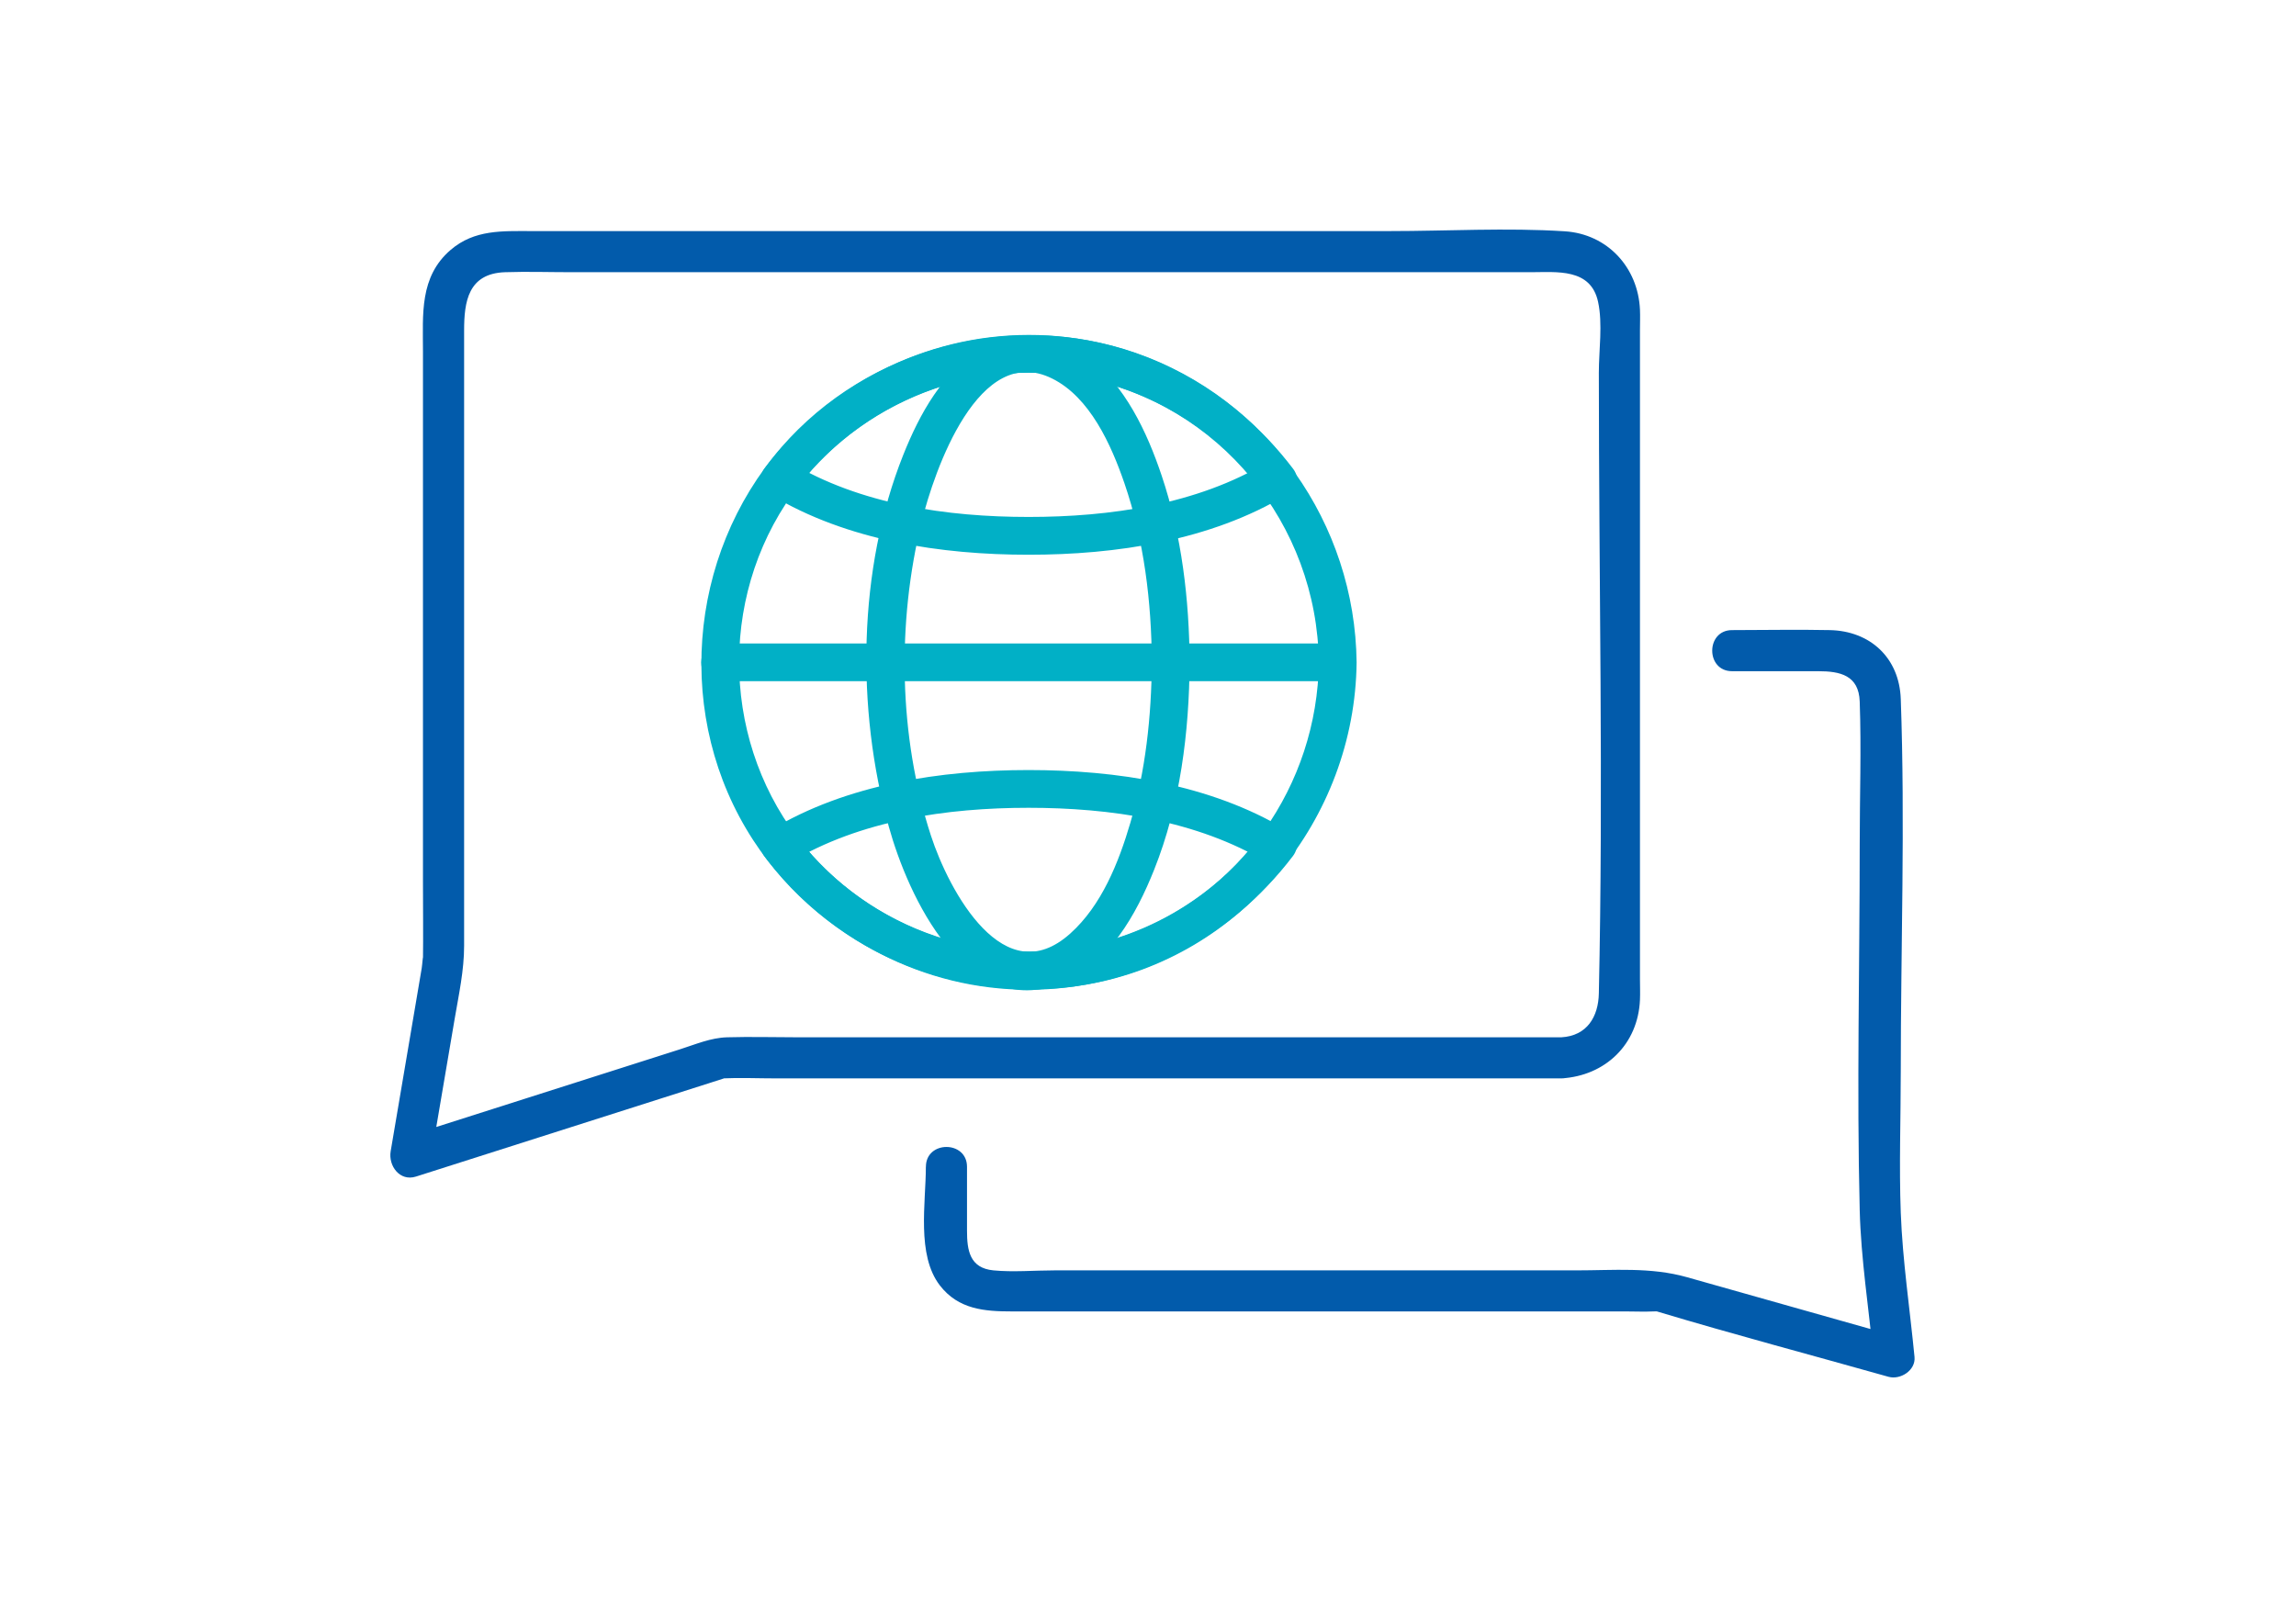 <svg width="100" height="70" viewBox="0 0 100 70" fill="none" xmlns="http://www.w3.org/2000/svg">
<g clip-path="url(#clip0_8496_1076)">
<path d="M68.004 45.184H34.726C33.707 45.184 32.684 45.154 31.666 45.184C30.954 45.205 30.297 45.49 29.619 45.706C25.625 46.978 21.631 48.25 17.64 49.525L18.741 50.627C19.095 48.544 19.449 46.46 19.803 44.378C19.984 43.312 20.214 42.276 20.214 41.196V14.395C20.214 13.148 20.385 11.91 22 11.857C22.963 11.825 23.933 11.857 24.899 11.857H66.674C67.799 11.857 69.283 11.671 69.602 13.146C69.811 14.107 69.636 15.26 69.636 16.23C69.636 25.237 69.835 34.269 69.636 43.274C69.615 44.28 69.129 45.12 68.004 45.184C66.859 45.249 66.851 47.04 68.004 46.974C69.92 46.863 71.346 45.49 71.427 43.549C71.44 43.248 71.427 42.946 71.427 42.647V14.393C71.427 14.094 71.44 13.792 71.427 13.493C71.348 11.656 70.016 10.194 68.151 10.075C65.623 9.913 63.04 10.066 60.51 10.066H23.136C21.885 10.066 20.668 9.994 19.63 10.883C18.26 12.057 18.422 13.702 18.422 15.307V38.419C18.422 39.576 18.437 40.736 18.422 41.895C18.428 41.405 18.398 41.999 18.368 42.17C18.281 42.686 18.194 43.201 18.106 43.717C17.874 45.087 17.642 46.458 17.409 47.826C17.277 48.6 17.147 49.376 17.015 50.149C16.909 50.78 17.409 51.475 18.117 51.251C21.651 50.126 25.182 48.998 28.716 47.873C29.481 47.63 30.246 47.385 31.009 47.142C31.19 47.085 31.373 47.029 31.555 46.967C31.785 46.891 31.256 46.982 31.446 46.974C32.235 46.938 33.032 46.974 33.82 46.974H68.004C69.155 46.974 69.157 45.184 68.004 45.184Z" fill="#025BAB"/>
<path d="M40.325 50.823C40.325 52.394 39.911 54.663 40.934 55.991C41.744 57.042 42.887 57.125 44.078 57.125H70.819C71.216 57.125 71.616 57.144 72.011 57.125C72.09 57.121 72.168 57.123 72.247 57.125C72.418 57.131 71.891 57.04 72.166 57.125C75.51 58.129 78.89 59.024 82.251 59.972C82.767 60.117 83.441 59.695 83.385 59.109C83.183 57.025 82.865 54.917 82.786 52.826C82.71 50.787 82.786 48.728 82.786 46.686C82.786 41.283 82.98 35.842 82.786 30.443C82.722 28.657 81.459 27.483 79.694 27.447C78.277 27.417 76.855 27.447 75.438 27.447C74.287 27.447 74.285 29.237 75.438 29.237H79.191C80.146 29.237 80.958 29.414 80.998 30.558C81.071 32.626 80.998 34.708 80.998 36.778C80.998 42.084 80.866 47.408 80.998 52.713C81.052 54.842 81.393 56.991 81.597 59.111C81.974 58.824 82.352 58.536 82.731 58.248C79.645 57.377 76.559 56.505 73.471 55.633C71.887 55.186 70.28 55.337 68.639 55.337H45.919C45.05 55.337 44.136 55.42 43.27 55.337C42.232 55.239 42.117 54.461 42.117 53.611V50.825C42.117 49.674 40.327 49.672 40.327 50.825L40.325 50.823Z" fill="#025BAB"/>
<path d="M57.54 28.853C57.481 34.222 54.069 39.153 48.929 40.886C44.112 42.509 38.708 41.103 35.307 37.331C31.491 33.098 31.033 26.656 34.136 21.895C36.911 17.636 42.162 15.394 47.164 16.352C53.158 17.499 57.473 22.789 57.54 28.855C57.55 29.783 58.997 29.786 58.986 28.855C58.921 22.858 55.131 17.452 49.438 15.468C44.054 13.589 37.848 15.245 34.113 19.543C30.024 24.252 29.475 31.294 32.887 36.54C35.982 41.294 41.704 43.751 47.288 42.791C54.026 41.634 58.912 35.613 58.986 28.853C58.997 27.923 57.55 27.923 57.54 28.853Z" fill="#01B0C6" stroke="#01B0C6" stroke-width="0.2"/>
<path d="M50.265 28.853C50.251 31.224 49.993 33.594 49.325 35.876C48.815 37.611 48.064 39.497 46.685 40.735C43.677 43.434 41.235 38.838 40.45 36.428C39.035 32.083 38.954 27.12 40.047 22.694C40.586 20.512 42.535 14.751 45.867 16.398C47.554 17.232 48.488 19.336 49.065 21.009C49.931 23.53 50.251 26.2 50.267 28.854C50.272 29.783 51.718 29.786 51.713 28.854C51.697 26.128 51.374 23.354 50.504 20.76C49.865 18.853 48.918 16.835 47.274 15.588C45.965 14.596 44.302 14.407 42.855 15.234C41.158 16.204 40.133 18.098 39.434 19.85C37.456 24.809 37.387 30.868 38.806 35.977C39.644 39.002 42.127 44.373 46.201 42.731C48.221 41.918 49.407 39.77 50.172 37.855C51.305 35.016 51.696 31.891 51.713 28.853C51.718 27.922 50.272 27.922 50.267 28.853H50.265Z" fill="#01B0C6" stroke="#01B0C6" stroke-width="0.2"/>
<path d="M55.25 20.22C52.169 22.077 48.343 22.618 44.8 22.618C41.256 22.618 37.433 22.077 34.354 20.22C34.441 20.55 34.527 20.878 34.614 21.209C37.018 18.037 40.815 16.137 44.801 16.133C48.786 16.13 52.588 18.04 54.992 21.209C55.546 21.939 56.803 21.221 56.24 20.48C53.519 16.895 49.339 14.684 44.801 14.689C40.262 14.694 36.087 16.888 33.366 20.48C33.128 20.794 33.323 21.284 33.626 21.468C36.918 23.454 41.011 24.064 44.801 24.064C48.591 24.064 52.688 23.454 55.982 21.468C56.777 20.988 56.05 19.739 55.252 20.222L55.25 20.22Z" fill="#01B0C6" stroke="#01B0C6" stroke-width="0.2"/>
<path d="M54.986 36.497C52.581 39.66 48.784 41.567 44.8 41.567C40.815 41.567 37.02 39.66 34.613 36.497C34.526 36.827 34.44 37.155 34.353 37.485C37.431 35.628 41.256 35.087 44.798 35.087C48.34 35.087 52.164 35.628 55.243 37.485C56.042 37.967 56.77 36.718 55.973 36.239C52.681 34.253 48.588 33.643 44.798 33.643C41.008 33.643 36.915 34.253 33.623 36.239C33.318 36.423 33.123 36.911 33.362 37.227C36.085 40.809 40.262 43.013 44.798 43.013C49.333 43.013 53.511 40.807 56.233 37.227C56.796 36.486 55.541 35.768 54.985 36.498L54.986 36.497Z" fill="#01B0C6" stroke="#01B0C6" stroke-width="0.2"/>
<path d="M31.339 29.573H58.263C59.193 29.573 59.195 28.129 58.263 28.129H31.339C30.41 28.129 30.408 29.573 31.339 29.573Z" fill="#01B0C6" stroke="#01B0C6" stroke-width="0.2"/>
</g>
<defs>
<clipPath id="clip0_8496_1076">
<rect width="66.392" height="50" fill="white" transform="translate(17 10)"/>
</clipPath>
</defs>
</svg>
